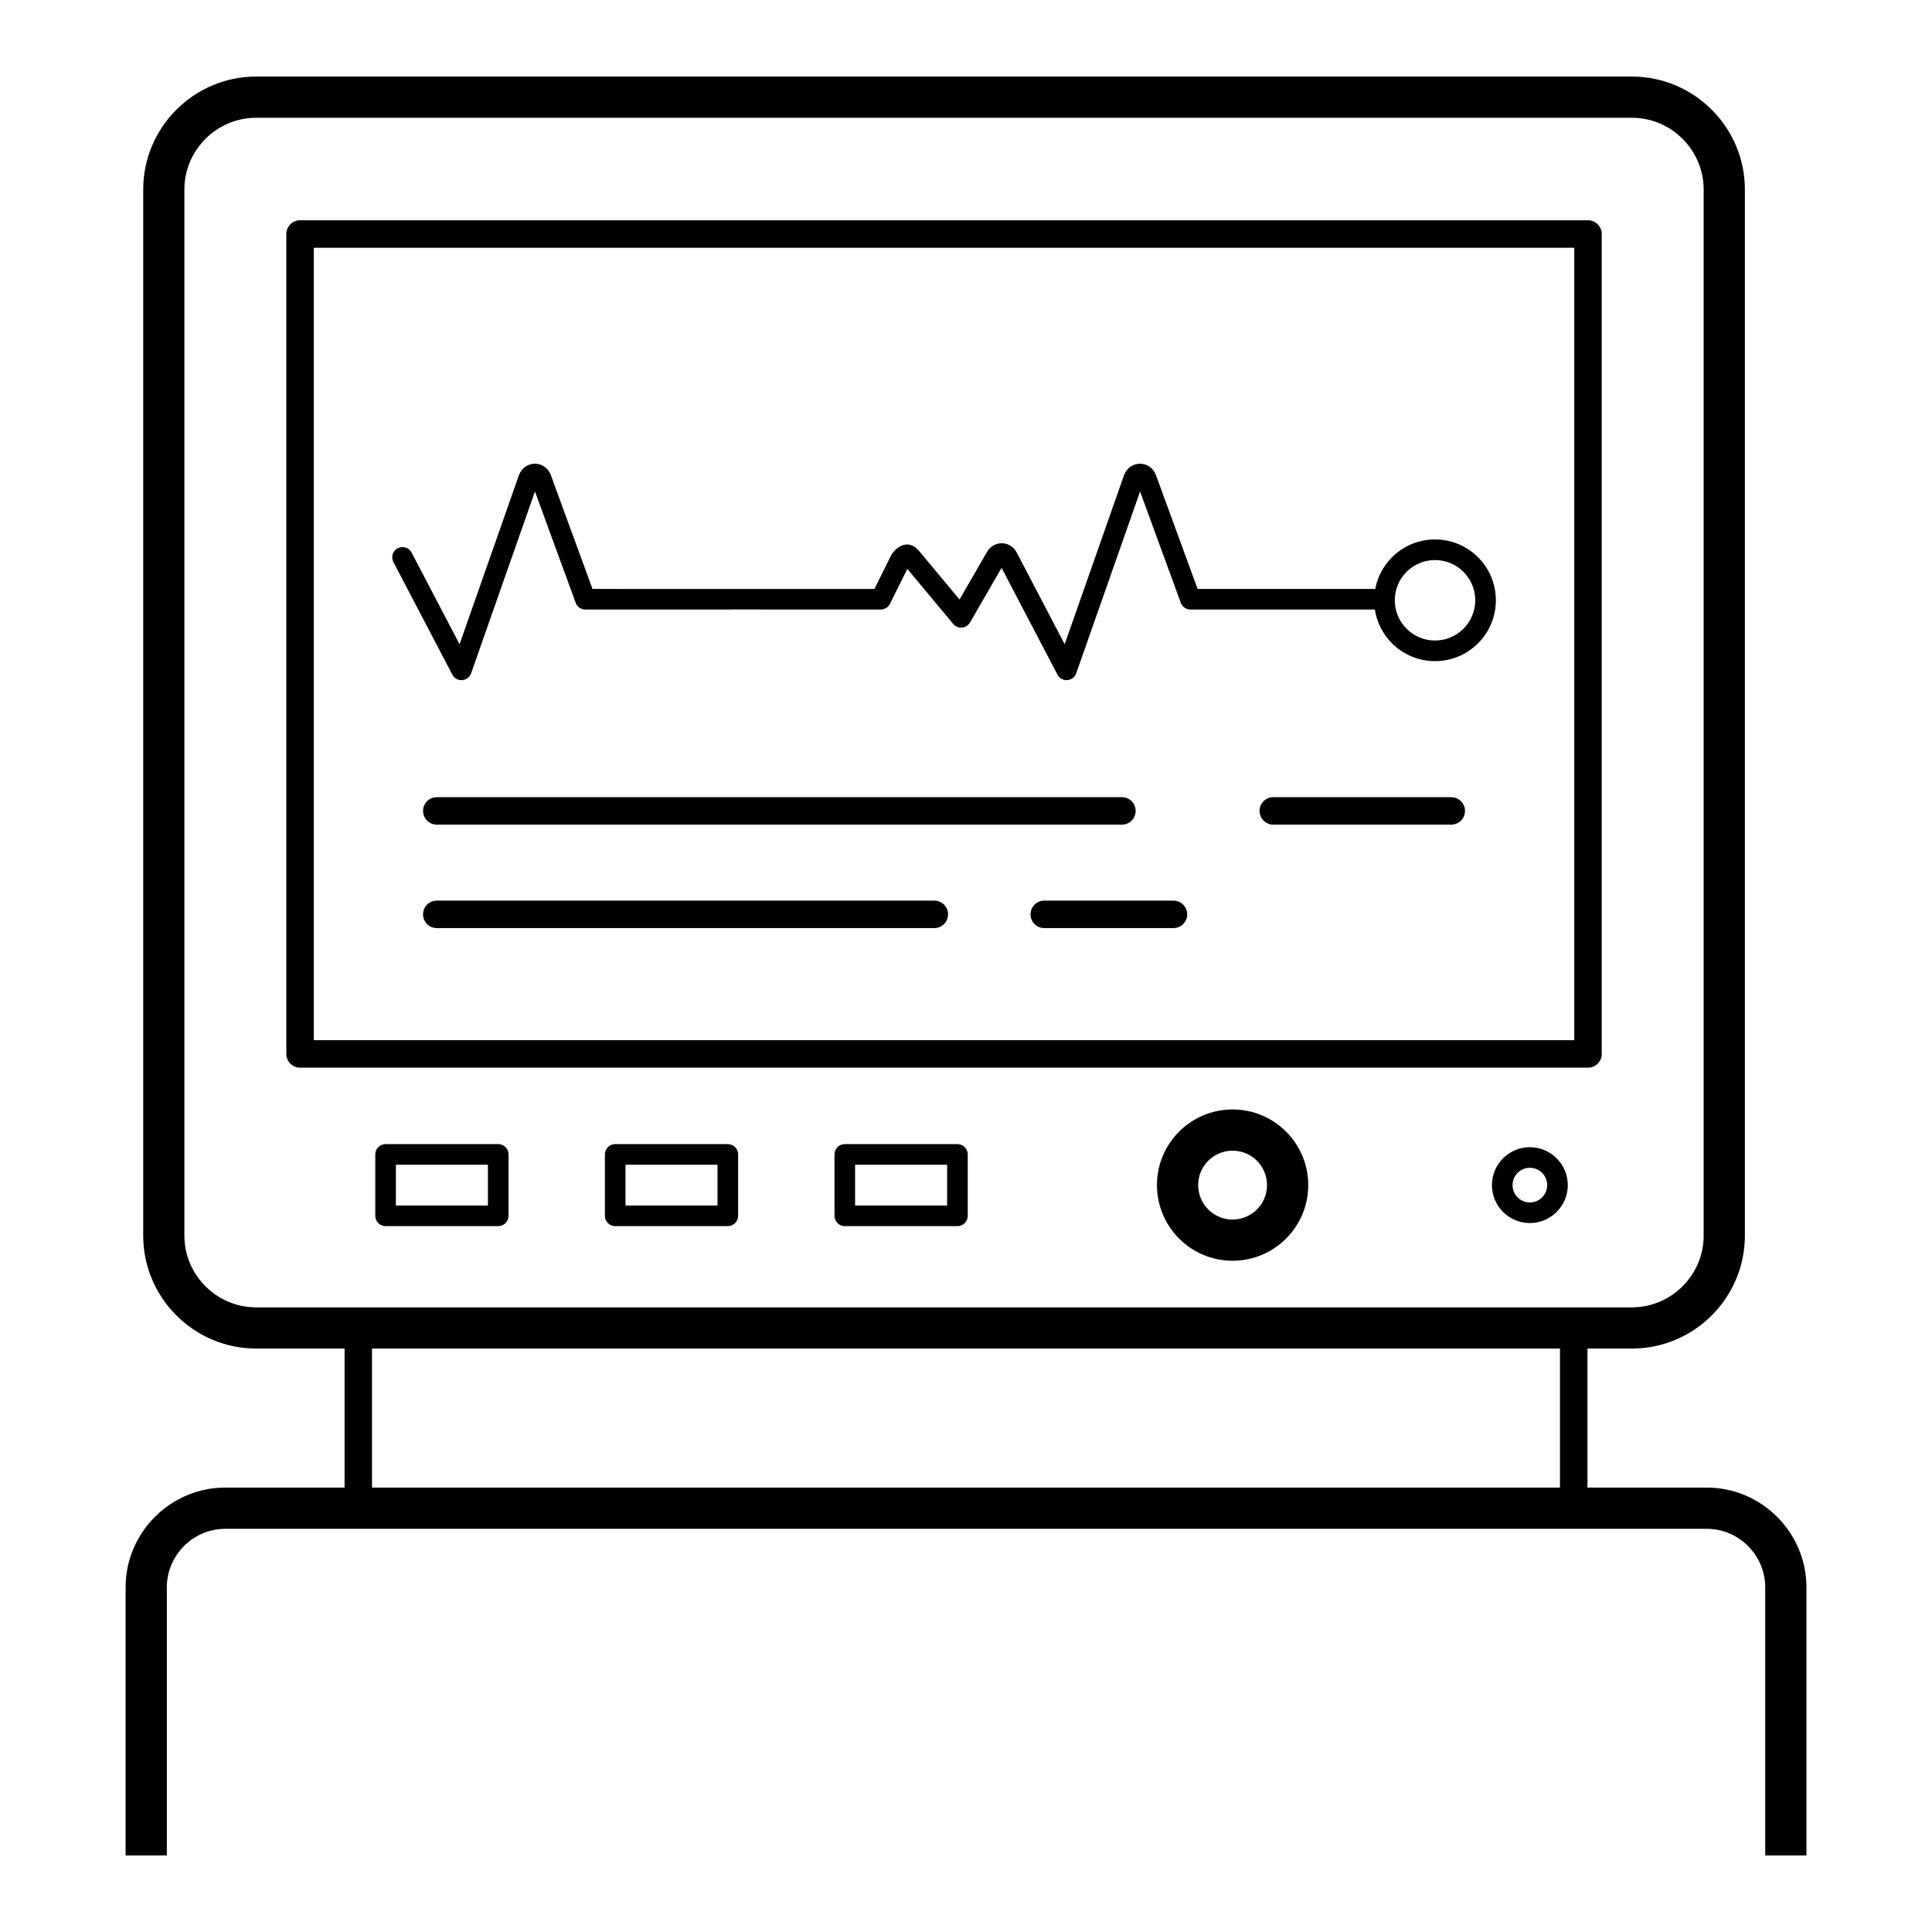 <?xml version="1.0" encoding="UTF-8"?>
<!-- Uploaded to: ICON Repo, www.svgrepo.com, Generator: ICON Repo Mixer Tools -->
<svg fill="#000000" width="800px" height="800px" version="1.1" viewBox="144 144 512 512" xmlns="http://www.w3.org/2000/svg">
 <path d="m211.87 164.29h364.62c8.234 0 15.715 3.363 21.137 8.785s8.785 12.902 8.785 21.137v277.25c0 8.234-3.367 15.719-8.785 21.137-5.422 5.418-12.902 8.785-21.137 8.785h-11.797v36.84h31.598c7.273 0 13.883 2.973 18.672 7.762 4.789 4.789 7.758 11.398 7.758 18.672v71.059h-10.922v-71.059c0-4.258-1.746-8.137-4.562-10.949-2.812-2.812-6.691-4.559-10.949-4.559h-392.57c-4.258 0-8.137 1.746-10.949 4.559s-4.562 6.691-4.562 10.949v71.059h-10.922v-71.059c0-7.273 2.973-13.883 7.762-18.672 4.785-4.789 11.395-7.762 18.668-7.762h31.598v-36.84h-23.441c-8.234 0-15.719-3.367-21.137-8.785-5.418-5.422-8.785-12.902-8.785-21.137v-277.25c0-8.234 3.363-15.719 8.785-21.137 5.422-5.418 12.902-8.785 21.137-8.785zm258.78 273.73c5.535 0 10.547 2.242 14.176 5.871 3.625 3.629 5.871 8.637 5.871 14.172s-2.246 10.547-5.871 14.176c-3.629 3.629-8.641 5.871-14.176 5.871-5.535 0-10.547-2.242-14.172-5.871-3.629-3.629-5.871-8.641-5.871-14.176s2.242-10.547 5.871-14.172c3.625-3.629 8.637-5.871 14.172-5.871zm6.453 13.594c-1.648-1.648-3.93-2.672-6.453-2.672-2.519 0-4.801 1.023-6.453 2.672-1.648 1.652-2.672 3.934-2.672 6.453 0 2.519 1.023 4.801 2.672 6.453 1.652 1.652 3.934 2.672 6.453 2.672s4.801-1.023 6.453-2.672c1.652-1.648 2.672-3.93 2.672-6.453 0-2.519-1.023-4.801-2.672-6.453zm72.328-3.594c2.766 0 5.277 1.125 7.094 2.945l0.008 0.012c1.82 1.816 2.945 4.328 2.945 7.094 0 2.766-1.125 5.277-2.945 7.094l-0.004 0.004 0.004 0.004c-1.816 1.82-4.332 2.945-7.106 2.945s-5.285-1.125-7.106-2.945c-1.816-1.82-2.945-4.332-2.945-7.106 0-2.773 1.125-5.285 2.945-7.106 0.055-0.055 0.113-0.109 0.172-0.156 1.805-1.727 4.25-2.789 6.934-2.789zm3.25 6.801c-0.828-0.828-1.98-1.34-3.25-1.34-1.215 0-2.316 0.465-3.137 1.23l-0.109 0.113c-0.828 0.828-1.344 1.977-1.344 3.246 0 1.27 0.516 2.418 1.344 3.246 0.828 0.828 1.977 1.344 3.246 1.344 1.266 0 2.414-0.516 3.246-1.344l0.004 0.004c0.824-0.828 1.336-1.977 1.336-3.25 0-1.27-0.512-2.422-1.336-3.246zm-184.8-7.621h29.848c1.508 0 2.731 1.223 2.731 2.731v16.277c0 1.508-1.223 2.731-2.731 2.731h-29.848c-1.508 0-2.731-1.223-2.731-2.731v-16.277c0-1.508 1.223-2.731 2.731-2.731zm27.117 5.461h-24.387v10.816h24.387zm-60.848 0h-24.387v10.816h24.387zm-27.117-5.461h29.848c1.508 0 2.731 1.223 2.731 2.731v16.277c0 1.508-1.223 2.731-2.731 2.731h-29.848c-1.508 0-2.731-1.223-2.731-2.731v-16.277c0-1.508 1.223-2.731 2.731-2.731zm-60.848 0h29.848c1.508 0 2.731 1.223 2.731 2.731v16.277c0 1.508-1.223 2.731-2.731 2.731h-29.848c-1.508 0-2.731-1.223-2.731-2.731v-16.277c0-1.508 1.223-2.731 2.731-2.731zm27.117 5.461h-24.387v10.816h24.387zm181.68-69.988c2.012 0 3.641 1.629 3.641 3.641s-1.633 3.641-3.641 3.641h-34.242c-2.012 0-3.641-1.629-3.641-3.641s1.629-3.641 3.641-3.641zm-63.379 0c2.012 0 3.641 1.629 3.641 3.641s-1.629 3.641-3.641 3.641h-131.85c-2.012 0-3.641-1.629-3.641-3.641s1.629-3.641 3.641-3.641zm136.99-27.414c2.012 0 3.641 1.629 3.641 3.641 0 2.012-1.629 3.641-3.641 3.641h-47.156c-2.012 0-3.641-1.629-3.641-3.641 0-2.012 1.629-3.641 3.641-3.641zm-87.277 0c2.012 0 3.641 1.629 3.641 3.641 0 2.012-1.629 3.641-3.641 3.641h-181.56c-2.012 0-3.641-1.629-3.641-3.641 0-2.012 1.629-3.641 3.641-3.641zm-217.8-152.88h341.32c2.012 0 3.641 1.629 3.641 3.641v217.28c0 2.012-1.629 3.641-3.641 3.641h-341.32c-2.012 0-3.641-1.633-3.641-3.641v-217.28c0-2.012 1.629-3.641 3.641-3.641zm337.68 7.281h-334.04v210h334.04zm-36.902 77.301c4.453 0 8.484 1.805 11.402 4.723s4.723 6.949 4.723 11.402-1.805 8.484-4.723 11.402c-2.918 2.918-6.949 4.723-11.402 4.723s-8.48-1.805-11.402-4.723c-2.371-2.375-4.008-5.481-4.539-8.953h-48.879c-1.254 0-2.309-0.844-2.629-1.996l-10.711-29.285-16.922 48.176c-0.496 1.418-2.047 2.168-3.465 1.672-0.719-0.25-1.266-0.773-1.566-1.414l-14.754-28.203-8.371 14.488c-0.754 1.301-2.422 1.746-3.723 0.992-0.34-0.195-0.621-0.453-0.84-0.754l-12.043-14.453-4.598 9.254c-0.477 0.961-1.441 1.516-2.441 1.52v0.008c-29.5 0-4.824-0.008-39.148-0.016-15.387 0 30.773 0.008-39.148 0.008-1.254 0-2.309-0.844-2.629-1.996l-10.715-29.293-16.918 48.188c-0.496 1.418-2.047 2.168-3.465 1.672-0.719-0.25-1.266-0.773-1.566-1.41l-15.562-29.738c-0.695-1.328-0.18-2.973 1.152-3.668 1.328-0.695 2.973-0.18 3.668 1.152l12.711 24.289 15.625-44.504c0.055-0.215 0.137-0.418 0.238-0.609 0.195-0.43 0.449-0.828 0.758-1.184 0.363-0.414 0.797-0.766 1.289-1.027 0.07-0.039 0.137-0.074 0.211-0.109 0.125-0.059 0.234-0.105 0.34-0.141l0.004 0.008 0.02-0.008c1.121-0.406 2.293-0.328 3.312 0.141 0.953 0.438 1.766 1.227 2.258 2.277h-0.004c0.031 0.066 0.062 0.137 0.09 0.211 0.027 0.059 0.051 0.117 0.07 0.18l11.012 30.113c26.508 0 3.699 0.008 37.25 0.016 15.262 0.004-29.996-0.004 37.465-0.004l4.394-8.844c0.137-0.336 0.336-0.637 0.586-0.891 0.18-0.219 0.453-0.527 0.801-0.824 1.48-1.238 3.785-2.238 6.152 0.59l-0.004 0.004 0.004 0.004 10.625 12.75 7.231-12.516c0.469-0.855 1.137-1.484 1.895-1.887 0.621-0.328 1.309-0.5 2.008-0.508 0.699-0.008 1.398 0.152 2.039 0.48 0.801 0.41 1.504 1.07 1.984 1.977l-0.004 0.004 0.004 0.008 12.707 24.289 15.699-44.711c0.363-1.031 1-1.82 1.77-2.348 0.734-0.504 1.594-0.766 2.465-0.773 0.777-0.008 1.551 0.188 2.246 0.594 0.086 0.047 0.172 0.094 0.254 0.152 0.762 0.516 1.402 1.289 1.777 2.32l11.012 30.113h47.078c0.613-3.246 2.199-6.144 4.441-8.387 2.918-2.918 6.949-4.723 11.402-4.723zm7.539 8.582c-1.93-1.926-4.594-3.121-7.539-3.121-2.945 0-5.613 1.195-7.539 3.121-1.93 1.93-3.121 4.594-3.121 7.539 0 2.945 1.191 5.613 3.121 7.539 1.93 1.93 4.594 3.125 7.539 3.125 2.945 0 5.613-1.195 7.539-3.125 1.93-1.93 3.125-4.594 3.125-7.539 0-2.945-1.195-5.613-3.125-7.539zm25.574 242.68v-36.84h-314.82v36.84zm19.078-363.01h-364.62c-5.219 0-9.969 2.141-13.414 5.586-3.449 3.445-5.586 8.195-5.586 13.414v277.25c0 5.219 2.141 9.969 5.586 13.414 3.445 3.449 8.195 5.586 13.414 5.586h364.62c5.219 0 9.969-2.141 13.414-5.586s5.586-8.195 5.586-13.414v-277.25c0-5.219-2.141-9.969-5.586-13.414-3.449-3.449-8.199-5.586-13.414-5.586z"/>
</svg>